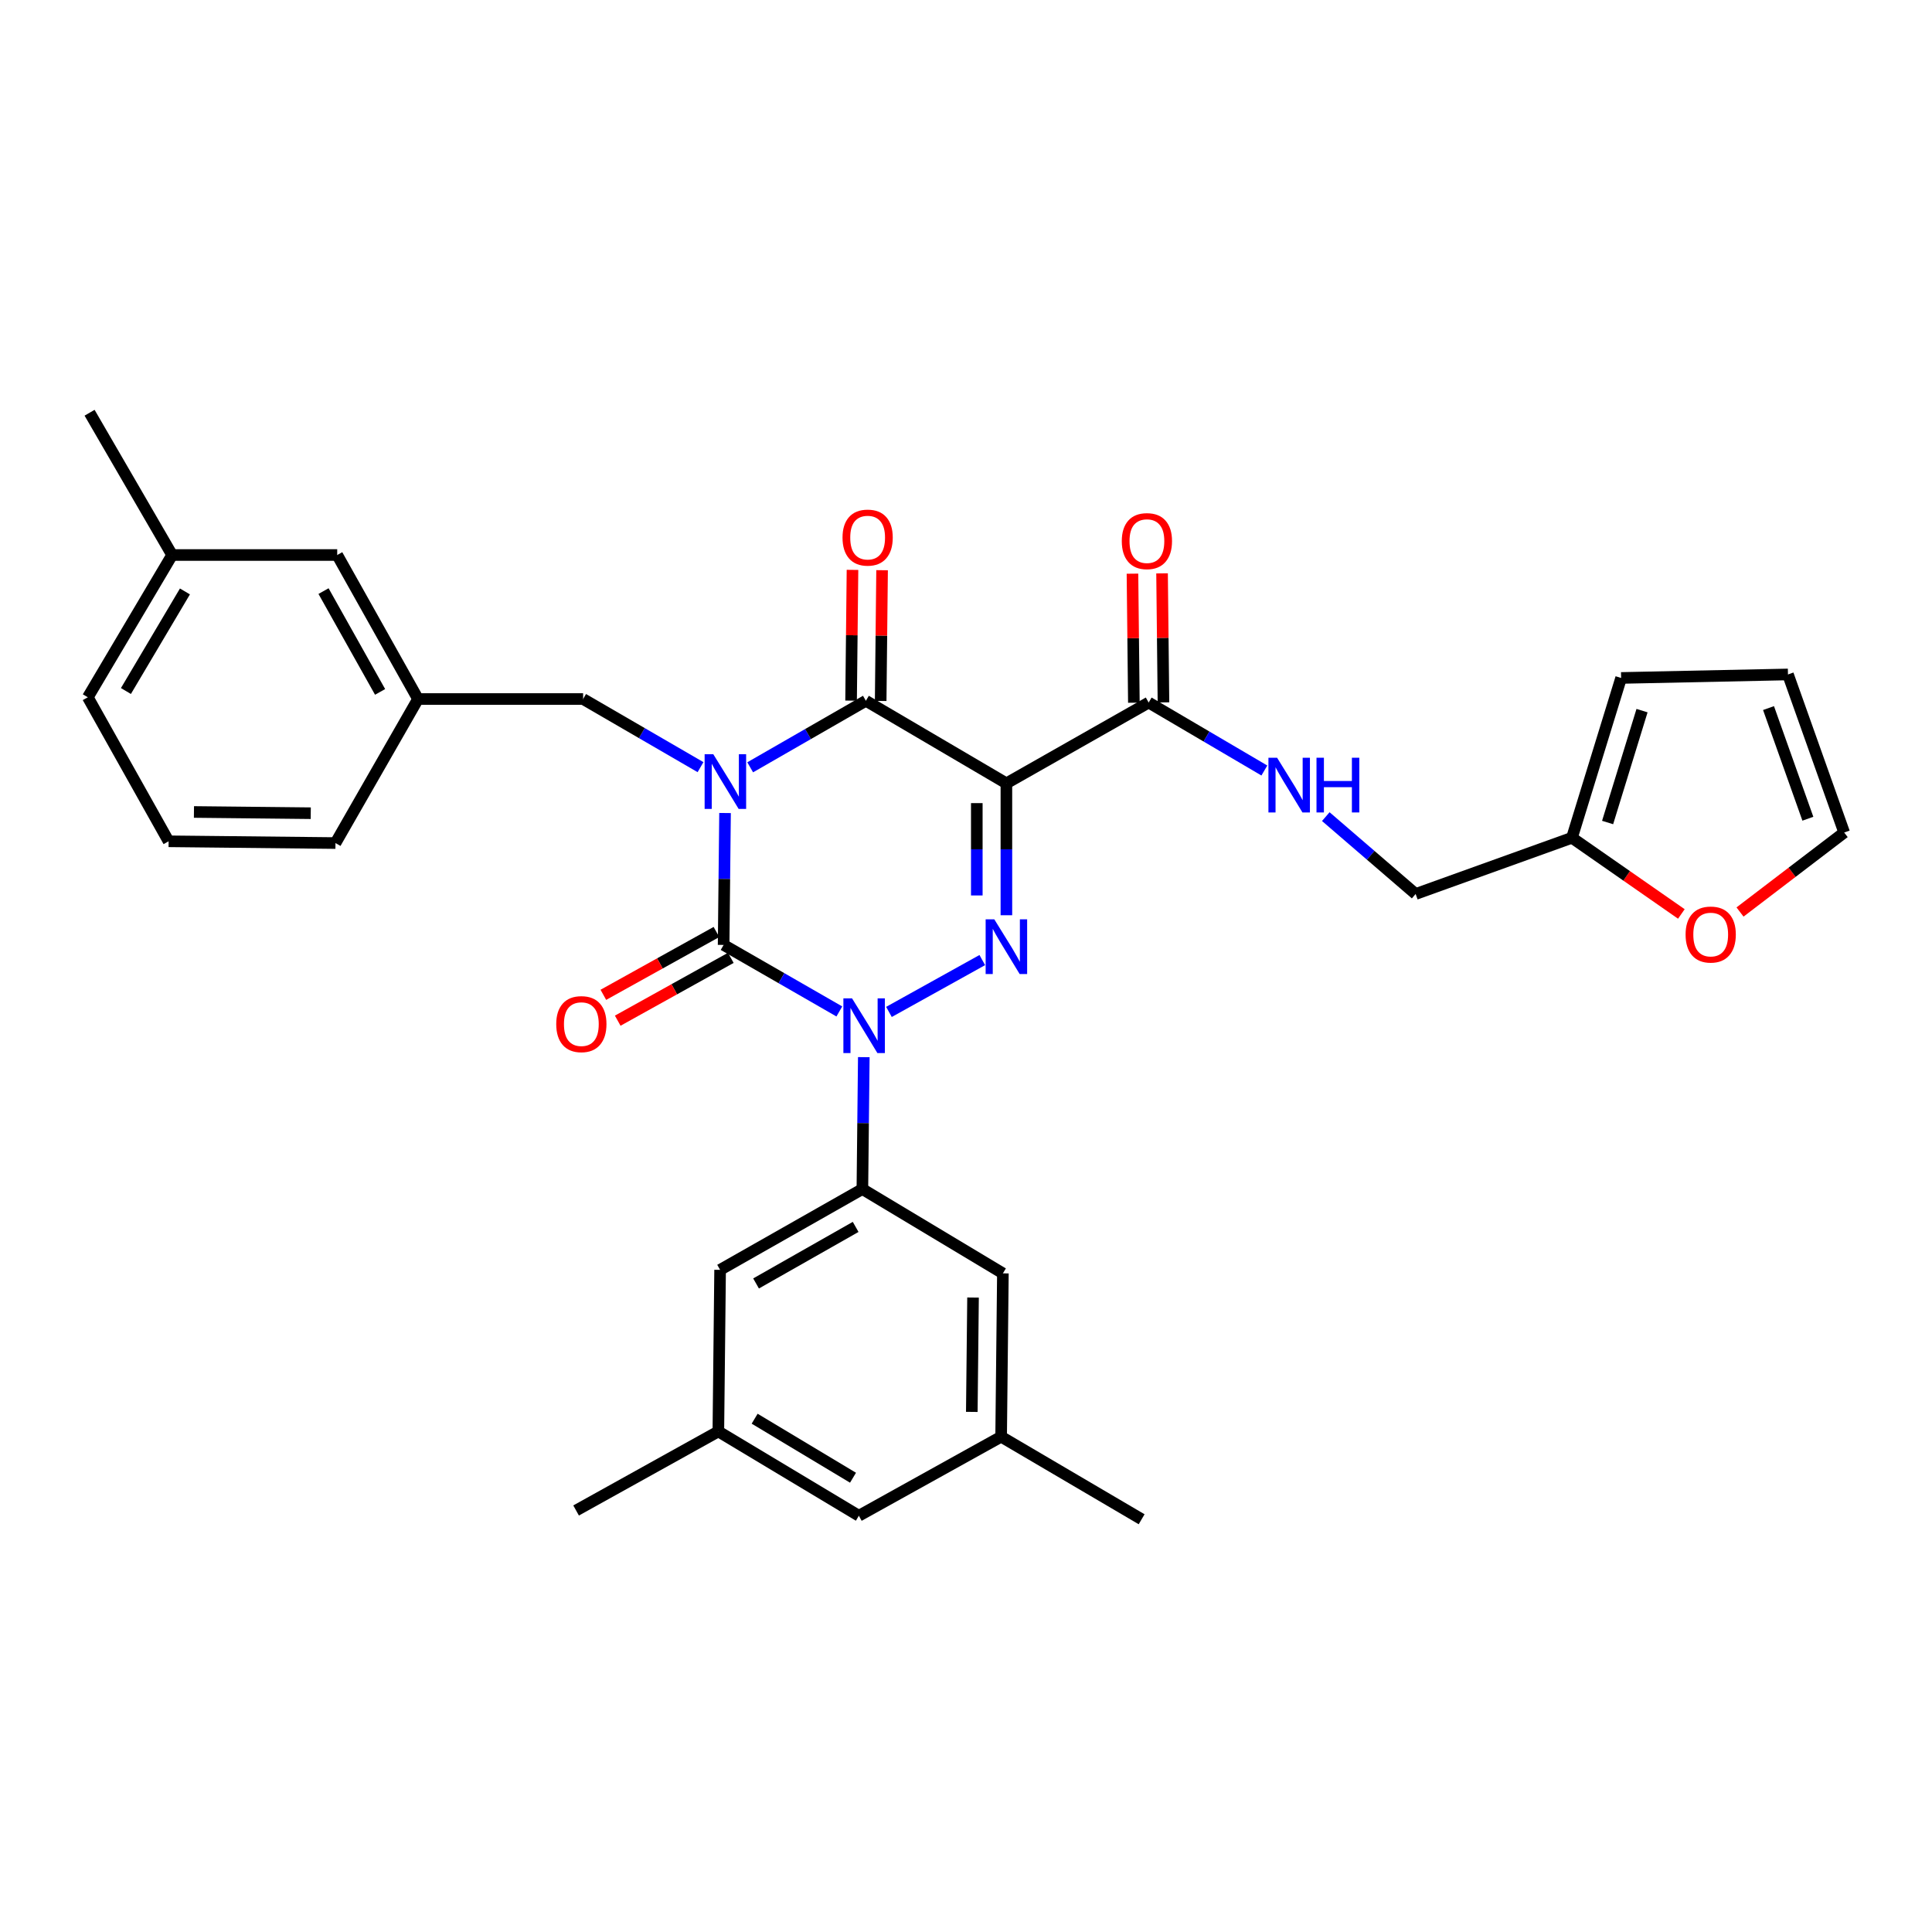 <?xml version='1.0' encoding='iso-8859-1'?>
<svg version='1.1' baseProfile='full'
              xmlns='http://www.w3.org/2000/svg'
                      xmlns:rdkit='http://www.rdkit.org/xml'
                      xmlns:xlink='http://www.w3.org/1999/xlink'
                  xml:space='preserve'
width='1000px' height='1000px' viewBox='0 0 1000 1000'>
<!-- END OF HEADER -->
<rect style='opacity:1.0;fill:#FFFFFF;stroke:none' width='1000' height='1000' x='0' y='0'> </rect>
<path class='bond-0' d='M 375.281,420.816 L 374.914,454.953' style='fill:none;fill-rule:evenodd;stroke:#0000FF;stroke-width:6px;stroke-linecap:butt;stroke-linejoin:miter;stroke-opacity:1' />
<path class='bond-0' d='M 374.914,454.953 L 374.546,489.091' style='fill:none;fill-rule:evenodd;stroke:#000000;stroke-width:6px;stroke-linecap:butt;stroke-linejoin:miter;stroke-opacity:1' />
<path class='bond-1' d='M 388.294,397.16 L 418.236,379.944' style='fill:none;fill-rule:evenodd;stroke:#0000FF;stroke-width:6px;stroke-linecap:butt;stroke-linejoin:miter;stroke-opacity:1' />
<path class='bond-1' d='M 418.236,379.944 L 448.178,362.727' style='fill:none;fill-rule:evenodd;stroke:#000000;stroke-width:6px;stroke-linecap:butt;stroke-linejoin:miter;stroke-opacity:1' />
<path class='bond-2' d='M 362.588,397.076 L 332.202,379.446' style='fill:none;fill-rule:evenodd;stroke:#0000FF;stroke-width:6px;stroke-linecap:butt;stroke-linejoin:miter;stroke-opacity:1' />
<path class='bond-2' d='M 332.202,379.446 L 301.817,361.816' style='fill:none;fill-rule:evenodd;stroke:#000000;stroke-width:6px;stroke-linecap:butt;stroke-linejoin:miter;stroke-opacity:1' />
<path class='bond-3' d='M 374.546,489.091 L 404.492,506.308' style='fill:none;fill-rule:evenodd;stroke:#000000;stroke-width:6px;stroke-linecap:butt;stroke-linejoin:miter;stroke-opacity:1' />
<path class='bond-3' d='M 404.492,506.308 L 434.439,523.525' style='fill:none;fill-rule:evenodd;stroke:#0000FF;stroke-width:6px;stroke-linecap:butt;stroke-linejoin:miter;stroke-opacity:1' />
<path class='bond-4' d='M 370.827,482.396 L 341.56,498.657' style='fill:none;fill-rule:evenodd;stroke:#000000;stroke-width:6px;stroke-linecap:butt;stroke-linejoin:miter;stroke-opacity:1' />
<path class='bond-4' d='M 341.56,498.657 L 312.293,514.917' style='fill:none;fill-rule:evenodd;stroke:#FF0000;stroke-width:6px;stroke-linecap:butt;stroke-linejoin:miter;stroke-opacity:1' />
<path class='bond-4' d='M 378.266,495.786 L 348.999,512.046' style='fill:none;fill-rule:evenodd;stroke:#000000;stroke-width:6px;stroke-linecap:butt;stroke-linejoin:miter;stroke-opacity:1' />
<path class='bond-4' d='M 348.999,512.046 L 319.732,528.306' style='fill:none;fill-rule:evenodd;stroke:#FF0000;stroke-width:6px;stroke-linecap:butt;stroke-linejoin:miter;stroke-opacity:1' />
<path class='bond-5' d='M 447.101,547.18 L 446.733,581.318' style='fill:none;fill-rule:evenodd;stroke:#0000FF;stroke-width:6px;stroke-linecap:butt;stroke-linejoin:miter;stroke-opacity:1' />
<path class='bond-5' d='M 446.733,581.318 L 446.365,615.455' style='fill:none;fill-rule:evenodd;stroke:#000000;stroke-width:6px;stroke-linecap:butt;stroke-linejoin:miter;stroke-opacity:1' />
<path class='bond-6' d='M 460.122,523.77 L 508.429,496.934' style='fill:none;fill-rule:evenodd;stroke:#0000FF;stroke-width:6px;stroke-linecap:butt;stroke-linejoin:miter;stroke-opacity:1' />
<path class='bond-7' d='M 520.908,473.728 L 520.908,439.59' style='fill:none;fill-rule:evenodd;stroke:#0000FF;stroke-width:6px;stroke-linecap:butt;stroke-linejoin:miter;stroke-opacity:1' />
<path class='bond-7' d='M 520.908,439.59 L 520.908,405.452' style='fill:none;fill-rule:evenodd;stroke:#000000;stroke-width:6px;stroke-linecap:butt;stroke-linejoin:miter;stroke-opacity:1' />
<path class='bond-7' d='M 505.591,463.486 L 505.591,439.59' style='fill:none;fill-rule:evenodd;stroke:#0000FF;stroke-width:6px;stroke-linecap:butt;stroke-linejoin:miter;stroke-opacity:1' />
<path class='bond-7' d='M 505.591,439.59 L 505.591,415.694' style='fill:none;fill-rule:evenodd;stroke:#000000;stroke-width:6px;stroke-linecap:butt;stroke-linejoin:miter;stroke-opacity:1' />
<path class='bond-8' d='M 520.908,405.452 L 594.548,363.637' style='fill:none;fill-rule:evenodd;stroke:#000000;stroke-width:6px;stroke-linecap:butt;stroke-linejoin:miter;stroke-opacity:1' />
<path class='bond-9' d='M 520.908,405.452 L 448.178,362.727' style='fill:none;fill-rule:evenodd;stroke:#000000;stroke-width:6px;stroke-linecap:butt;stroke-linejoin:miter;stroke-opacity:1' />
<path class='bond-10' d='M 455.836,362.809 L 456.2,328.972' style='fill:none;fill-rule:evenodd;stroke:#000000;stroke-width:6px;stroke-linecap:butt;stroke-linejoin:miter;stroke-opacity:1' />
<path class='bond-10' d='M 456.2,328.972 L 456.565,295.134' style='fill:none;fill-rule:evenodd;stroke:#FF0000;stroke-width:6px;stroke-linecap:butt;stroke-linejoin:miter;stroke-opacity:1' />
<path class='bond-10' d='M 440.52,362.644 L 440.884,328.807' style='fill:none;fill-rule:evenodd;stroke:#000000;stroke-width:6px;stroke-linecap:butt;stroke-linejoin:miter;stroke-opacity:1' />
<path class='bond-10' d='M 440.884,328.807 L 441.249,294.969' style='fill:none;fill-rule:evenodd;stroke:#FF0000;stroke-width:6px;stroke-linecap:butt;stroke-linejoin:miter;stroke-opacity:1' />
<path class='bond-11' d='M 900.631,472.057 L 927.588,451.485' style='fill:none;fill-rule:evenodd;stroke:#FF0000;stroke-width:6px;stroke-linecap:butt;stroke-linejoin:miter;stroke-opacity:1' />
<path class='bond-11' d='M 927.588,451.485 L 954.545,430.912' style='fill:none;fill-rule:evenodd;stroke:#000000;stroke-width:6px;stroke-linecap:butt;stroke-linejoin:miter;stroke-opacity:1' />
<path class='bond-12' d='M 870.27,473.063 L 841.954,453.349' style='fill:none;fill-rule:evenodd;stroke:#FF0000;stroke-width:6px;stroke-linecap:butt;stroke-linejoin:miter;stroke-opacity:1' />
<path class='bond-12' d='M 841.954,453.349 L 813.639,433.635' style='fill:none;fill-rule:evenodd;stroke:#000000;stroke-width:6px;stroke-linecap:butt;stroke-linejoin:miter;stroke-opacity:1' />
<path class='bond-13' d='M 602.206,363.554 L 601.842,330.16' style='fill:none;fill-rule:evenodd;stroke:#000000;stroke-width:6px;stroke-linecap:butt;stroke-linejoin:miter;stroke-opacity:1' />
<path class='bond-13' d='M 601.842,330.16 L 601.479,296.766' style='fill:none;fill-rule:evenodd;stroke:#FF0000;stroke-width:6px;stroke-linecap:butt;stroke-linejoin:miter;stroke-opacity:1' />
<path class='bond-13' d='M 586.89,363.721 L 586.526,330.327' style='fill:none;fill-rule:evenodd;stroke:#000000;stroke-width:6px;stroke-linecap:butt;stroke-linejoin:miter;stroke-opacity:1' />
<path class='bond-13' d='M 586.526,330.327 L 586.163,296.933' style='fill:none;fill-rule:evenodd;stroke:#FF0000;stroke-width:6px;stroke-linecap:butt;stroke-linejoin:miter;stroke-opacity:1' />
<path class='bond-14' d='M 594.548,363.637 L 624.488,381.226' style='fill:none;fill-rule:evenodd;stroke:#000000;stroke-width:6px;stroke-linecap:butt;stroke-linejoin:miter;stroke-opacity:1' />
<path class='bond-14' d='M 624.488,381.226 L 654.429,398.815' style='fill:none;fill-rule:evenodd;stroke:#0000FF;stroke-width:6px;stroke-linecap:butt;stroke-linejoin:miter;stroke-opacity:1' />
<path class='bond-15' d='M 686.228,422.682 L 709.48,442.706' style='fill:none;fill-rule:evenodd;stroke:#0000FF;stroke-width:6px;stroke-linecap:butt;stroke-linejoin:miter;stroke-opacity:1' />
<path class='bond-15' d='M 709.48,442.706 L 732.731,462.729' style='fill:none;fill-rule:evenodd;stroke:#000000;stroke-width:6px;stroke-linecap:butt;stroke-linejoin:miter;stroke-opacity:1' />
<path class='bond-16' d='M 954.545,430.912 L 925.452,349.095' style='fill:none;fill-rule:evenodd;stroke:#000000;stroke-width:6px;stroke-linecap:butt;stroke-linejoin:miter;stroke-opacity:1' />
<path class='bond-16' d='M 935.75,423.771 L 915.384,366.499' style='fill:none;fill-rule:evenodd;stroke:#000000;stroke-width:6px;stroke-linecap:butt;stroke-linejoin:miter;stroke-opacity:1' />
<path class='bond-17' d='M 925.452,349.095 L 839.09,350.907' style='fill:none;fill-rule:evenodd;stroke:#000000;stroke-width:6px;stroke-linecap:butt;stroke-linejoin:miter;stroke-opacity:1' />
<path class='bond-18' d='M 174.542,287.274 L 216.365,361.816' style='fill:none;fill-rule:evenodd;stroke:#000000;stroke-width:6px;stroke-linecap:butt;stroke-linejoin:miter;stroke-opacity:1' />
<path class='bond-18' d='M 167.457,305.95 L 196.734,358.13' style='fill:none;fill-rule:evenodd;stroke:#000000;stroke-width:6px;stroke-linecap:butt;stroke-linejoin:miter;stroke-opacity:1' />
<path class='bond-19' d='M 174.542,287.274 L 89.091,287.274' style='fill:none;fill-rule:evenodd;stroke:#000000;stroke-width:6px;stroke-linecap:butt;stroke-linejoin:miter;stroke-opacity:1' />
<path class='bond-20' d='M 301.817,361.816 L 216.365,361.816' style='fill:none;fill-rule:evenodd;stroke:#000000;stroke-width:6px;stroke-linecap:butt;stroke-linejoin:miter;stroke-opacity:1' />
<path class='bond-21' d='M 216.365,361.816 L 173.64,436.367' style='fill:none;fill-rule:evenodd;stroke:#000000;stroke-width:6px;stroke-linecap:butt;stroke-linejoin:miter;stroke-opacity:1' />
<path class='bond-22' d='M 371.815,740.909 L 444.544,784.545' style='fill:none;fill-rule:evenodd;stroke:#000000;stroke-width:6px;stroke-linecap:butt;stroke-linejoin:miter;stroke-opacity:1' />
<path class='bond-22' d='M 390.604,734.32 L 441.515,764.865' style='fill:none;fill-rule:evenodd;stroke:#000000;stroke-width:6px;stroke-linecap:butt;stroke-linejoin:miter;stroke-opacity:1' />
<path class='bond-23' d='M 371.815,740.909 L 372.725,657.27' style='fill:none;fill-rule:evenodd;stroke:#000000;stroke-width:6px;stroke-linecap:butt;stroke-linejoin:miter;stroke-opacity:1' />
<path class='bond-24' d='M 371.815,740.909 L 298.183,781.822' style='fill:none;fill-rule:evenodd;stroke:#000000;stroke-width:6px;stroke-linecap:butt;stroke-linejoin:miter;stroke-opacity:1' />
<path class='bond-25' d='M 444.544,784.545 L 518.185,743.641' style='fill:none;fill-rule:evenodd;stroke:#000000;stroke-width:6px;stroke-linecap:butt;stroke-linejoin:miter;stroke-opacity:1' />
<path class='bond-26' d='M 518.185,743.641 L 519.095,659.091' style='fill:none;fill-rule:evenodd;stroke:#000000;stroke-width:6px;stroke-linecap:butt;stroke-linejoin:miter;stroke-opacity:1' />
<path class='bond-26' d='M 503.005,730.793 L 503.642,671.609' style='fill:none;fill-rule:evenodd;stroke:#000000;stroke-width:6px;stroke-linecap:butt;stroke-linejoin:miter;stroke-opacity:1' />
<path class='bond-27' d='M 518.185,743.641 L 590.906,786.366' style='fill:none;fill-rule:evenodd;stroke:#000000;stroke-width:6px;stroke-linecap:butt;stroke-linejoin:miter;stroke-opacity:1' />
<path class='bond-28' d='M 519.095,659.091 L 446.365,615.455' style='fill:none;fill-rule:evenodd;stroke:#000000;stroke-width:6px;stroke-linecap:butt;stroke-linejoin:miter;stroke-opacity:1' />
<path class='bond-29' d='M 446.365,615.455 L 372.725,657.27' style='fill:none;fill-rule:evenodd;stroke:#000000;stroke-width:6px;stroke-linecap:butt;stroke-linejoin:miter;stroke-opacity:1' />
<path class='bond-29' d='M 442.883,635.047 L 391.334,664.317' style='fill:none;fill-rule:evenodd;stroke:#000000;stroke-width:6px;stroke-linecap:butt;stroke-linejoin:miter;stroke-opacity:1' />
<path class='bond-30' d='M 89.091,287.274 L 45.455,360.906' style='fill:none;fill-rule:evenodd;stroke:#000000;stroke-width:6px;stroke-linecap:butt;stroke-linejoin:miter;stroke-opacity:1' />
<path class='bond-30' d='M 95.722,306.128 L 65.177,357.67' style='fill:none;fill-rule:evenodd;stroke:#000000;stroke-width:6px;stroke-linecap:butt;stroke-linejoin:miter;stroke-opacity:1' />
<path class='bond-31' d='M 89.091,287.274 L 46.365,213.634' style='fill:none;fill-rule:evenodd;stroke:#000000;stroke-width:6px;stroke-linecap:butt;stroke-linejoin:miter;stroke-opacity:1' />
<path class='bond-32' d='M 87.27,435.456 L 45.455,360.906' style='fill:none;fill-rule:evenodd;stroke:#000000;stroke-width:6px;stroke-linecap:butt;stroke-linejoin:miter;stroke-opacity:1' />
<path class='bond-33' d='M 87.27,435.456 L 173.64,436.367' style='fill:none;fill-rule:evenodd;stroke:#000000;stroke-width:6px;stroke-linecap:butt;stroke-linejoin:miter;stroke-opacity:1' />
<path class='bond-33' d='M 100.387,420.277 L 160.846,420.914' style='fill:none;fill-rule:evenodd;stroke:#000000;stroke-width:6px;stroke-linecap:butt;stroke-linejoin:miter;stroke-opacity:1' />
<path class='bond-34' d='M 839.09,350.907 L 813.639,433.635' style='fill:none;fill-rule:evenodd;stroke:#000000;stroke-width:6px;stroke-linecap:butt;stroke-linejoin:miter;stroke-opacity:1' />
<path class='bond-34' d='M 849.912,367.82 L 832.096,425.73' style='fill:none;fill-rule:evenodd;stroke:#000000;stroke-width:6px;stroke-linecap:butt;stroke-linejoin:miter;stroke-opacity:1' />
<path class='bond-35' d='M 813.639,433.635 L 732.731,462.729' style='fill:none;fill-rule:evenodd;stroke:#000000;stroke-width:6px;stroke-linecap:butt;stroke-linejoin:miter;stroke-opacity:1' />
<path  class='atom-0' d='M 369.197 390.382
L 378.477 405.382
Q 379.397 406.862, 380.877 409.542
Q 382.357 412.222, 382.437 412.382
L 382.437 390.382
L 386.197 390.382
L 386.197 418.702
L 382.317 418.702
L 372.357 402.302
Q 371.197 400.382, 369.957 398.182
Q 368.757 395.982, 368.397 395.302
L 368.397 418.702
L 364.717 418.702
L 364.717 390.382
L 369.197 390.382
' fill='#0000FF'/>
<path  class='atom-2' d='M 441.016 516.746
L 450.296 531.746
Q 451.216 533.226, 452.696 535.906
Q 454.176 538.586, 454.256 538.746
L 454.256 516.746
L 458.016 516.746
L 458.016 545.066
L 454.136 545.066
L 444.176 528.666
Q 443.016 526.746, 441.776 524.546
Q 440.576 522.346, 440.216 521.666
L 440.216 545.066
L 436.536 545.066
L 436.536 516.746
L 441.016 516.746
' fill='#0000FF'/>
<path  class='atom-3' d='M 514.648 475.841
L 523.928 490.841
Q 524.848 492.321, 526.328 495.001
Q 527.808 497.681, 527.888 497.841
L 527.888 475.841
L 531.648 475.841
L 531.648 504.161
L 527.768 504.161
L 517.808 487.761
Q 516.648 485.841, 515.408 483.641
Q 514.208 481.441, 513.848 480.761
L 513.848 504.161
L 510.168 504.161
L 510.168 475.841
L 514.648 475.841
' fill='#0000FF'/>
<path  class='atom-6' d='M 872.458 483.716
Q 872.458 476.916, 875.818 473.116
Q 879.178 469.316, 885.458 469.316
Q 891.738 469.316, 895.098 473.116
Q 898.458 476.916, 898.458 483.716
Q 898.458 490.596, 895.058 494.516
Q 891.658 498.396, 885.458 498.396
Q 879.218 498.396, 875.818 494.516
Q 872.458 490.636, 872.458 483.716
M 885.458 495.196
Q 889.778 495.196, 892.098 492.316
Q 894.458 489.396, 894.458 483.716
Q 894.458 478.156, 892.098 475.356
Q 889.778 472.516, 885.458 472.516
Q 881.138 472.516, 878.778 475.316
Q 876.458 478.116, 876.458 483.716
Q 876.458 489.436, 878.778 492.316
Q 881.138 495.196, 885.458 495.196
' fill='#FF0000'/>
<path  class='atom-7' d='M 436.088 278.258
Q 436.088 271.458, 439.448 267.658
Q 442.808 263.858, 449.088 263.858
Q 455.368 263.858, 458.728 267.658
Q 462.088 271.458, 462.088 278.258
Q 462.088 285.138, 458.688 289.058
Q 455.288 292.938, 449.088 292.938
Q 442.848 292.938, 439.448 289.058
Q 436.088 285.178, 436.088 278.258
M 449.088 289.738
Q 453.408 289.738, 455.728 286.858
Q 458.088 283.938, 458.088 278.258
Q 458.088 272.698, 455.728 269.898
Q 453.408 267.058, 449.088 267.058
Q 444.768 267.058, 442.408 269.858
Q 440.088 272.658, 440.088 278.258
Q 440.088 283.978, 442.408 286.858
Q 444.768 289.738, 449.088 289.738
' fill='#FF0000'/>
<path  class='atom-8' d='M 287.906 530.084
Q 287.906 523.284, 291.266 519.484
Q 294.626 515.684, 300.906 515.684
Q 307.186 515.684, 310.546 519.484
Q 313.906 523.284, 313.906 530.084
Q 313.906 536.964, 310.506 540.884
Q 307.106 544.764, 300.906 544.764
Q 294.666 544.764, 291.266 540.884
Q 287.906 537.004, 287.906 530.084
M 300.906 541.564
Q 305.226 541.564, 307.546 538.684
Q 309.906 535.764, 309.906 530.084
Q 309.906 524.524, 307.546 521.724
Q 305.226 518.884, 300.906 518.884
Q 296.586 518.884, 294.226 521.684
Q 291.906 524.484, 291.906 530.084
Q 291.906 535.804, 294.226 538.684
Q 296.586 541.564, 300.906 541.564
' fill='#FF0000'/>
<path  class='atom-10' d='M 580.637 280.079
Q 580.637 273.279, 583.997 269.479
Q 587.357 265.679, 593.637 265.679
Q 599.917 265.679, 603.277 269.479
Q 606.637 273.279, 606.637 280.079
Q 606.637 286.959, 603.237 290.879
Q 599.837 294.759, 593.637 294.759
Q 587.397 294.759, 583.997 290.879
Q 580.637 286.999, 580.637 280.079
M 593.637 291.559
Q 597.957 291.559, 600.277 288.679
Q 602.637 285.759, 602.637 280.079
Q 602.637 274.519, 600.277 271.719
Q 597.957 268.879, 593.637 268.879
Q 589.317 268.879, 586.957 271.679
Q 584.637 274.479, 584.637 280.079
Q 584.637 285.799, 586.957 288.679
Q 589.317 291.559, 593.637 291.559
' fill='#FF0000'/>
<path  class='atom-11' d='M 661.017 392.203
L 670.297 407.203
Q 671.217 408.683, 672.697 411.363
Q 674.177 414.043, 674.257 414.203
L 674.257 392.203
L 678.017 392.203
L 678.017 420.523
L 674.137 420.523
L 664.177 404.123
Q 663.017 402.203, 661.777 400.003
Q 660.577 397.803, 660.217 397.123
L 660.217 420.523
L 656.537 420.523
L 656.537 392.203
L 661.017 392.203
' fill='#0000FF'/>
<path  class='atom-11' d='M 681.417 392.203
L 685.257 392.203
L 685.257 404.243
L 699.737 404.243
L 699.737 392.203
L 703.577 392.203
L 703.577 420.523
L 699.737 420.523
L 699.737 407.443
L 685.257 407.443
L 685.257 420.523
L 681.417 420.523
L 681.417 392.203
' fill='#0000FF'/>
</svg>
